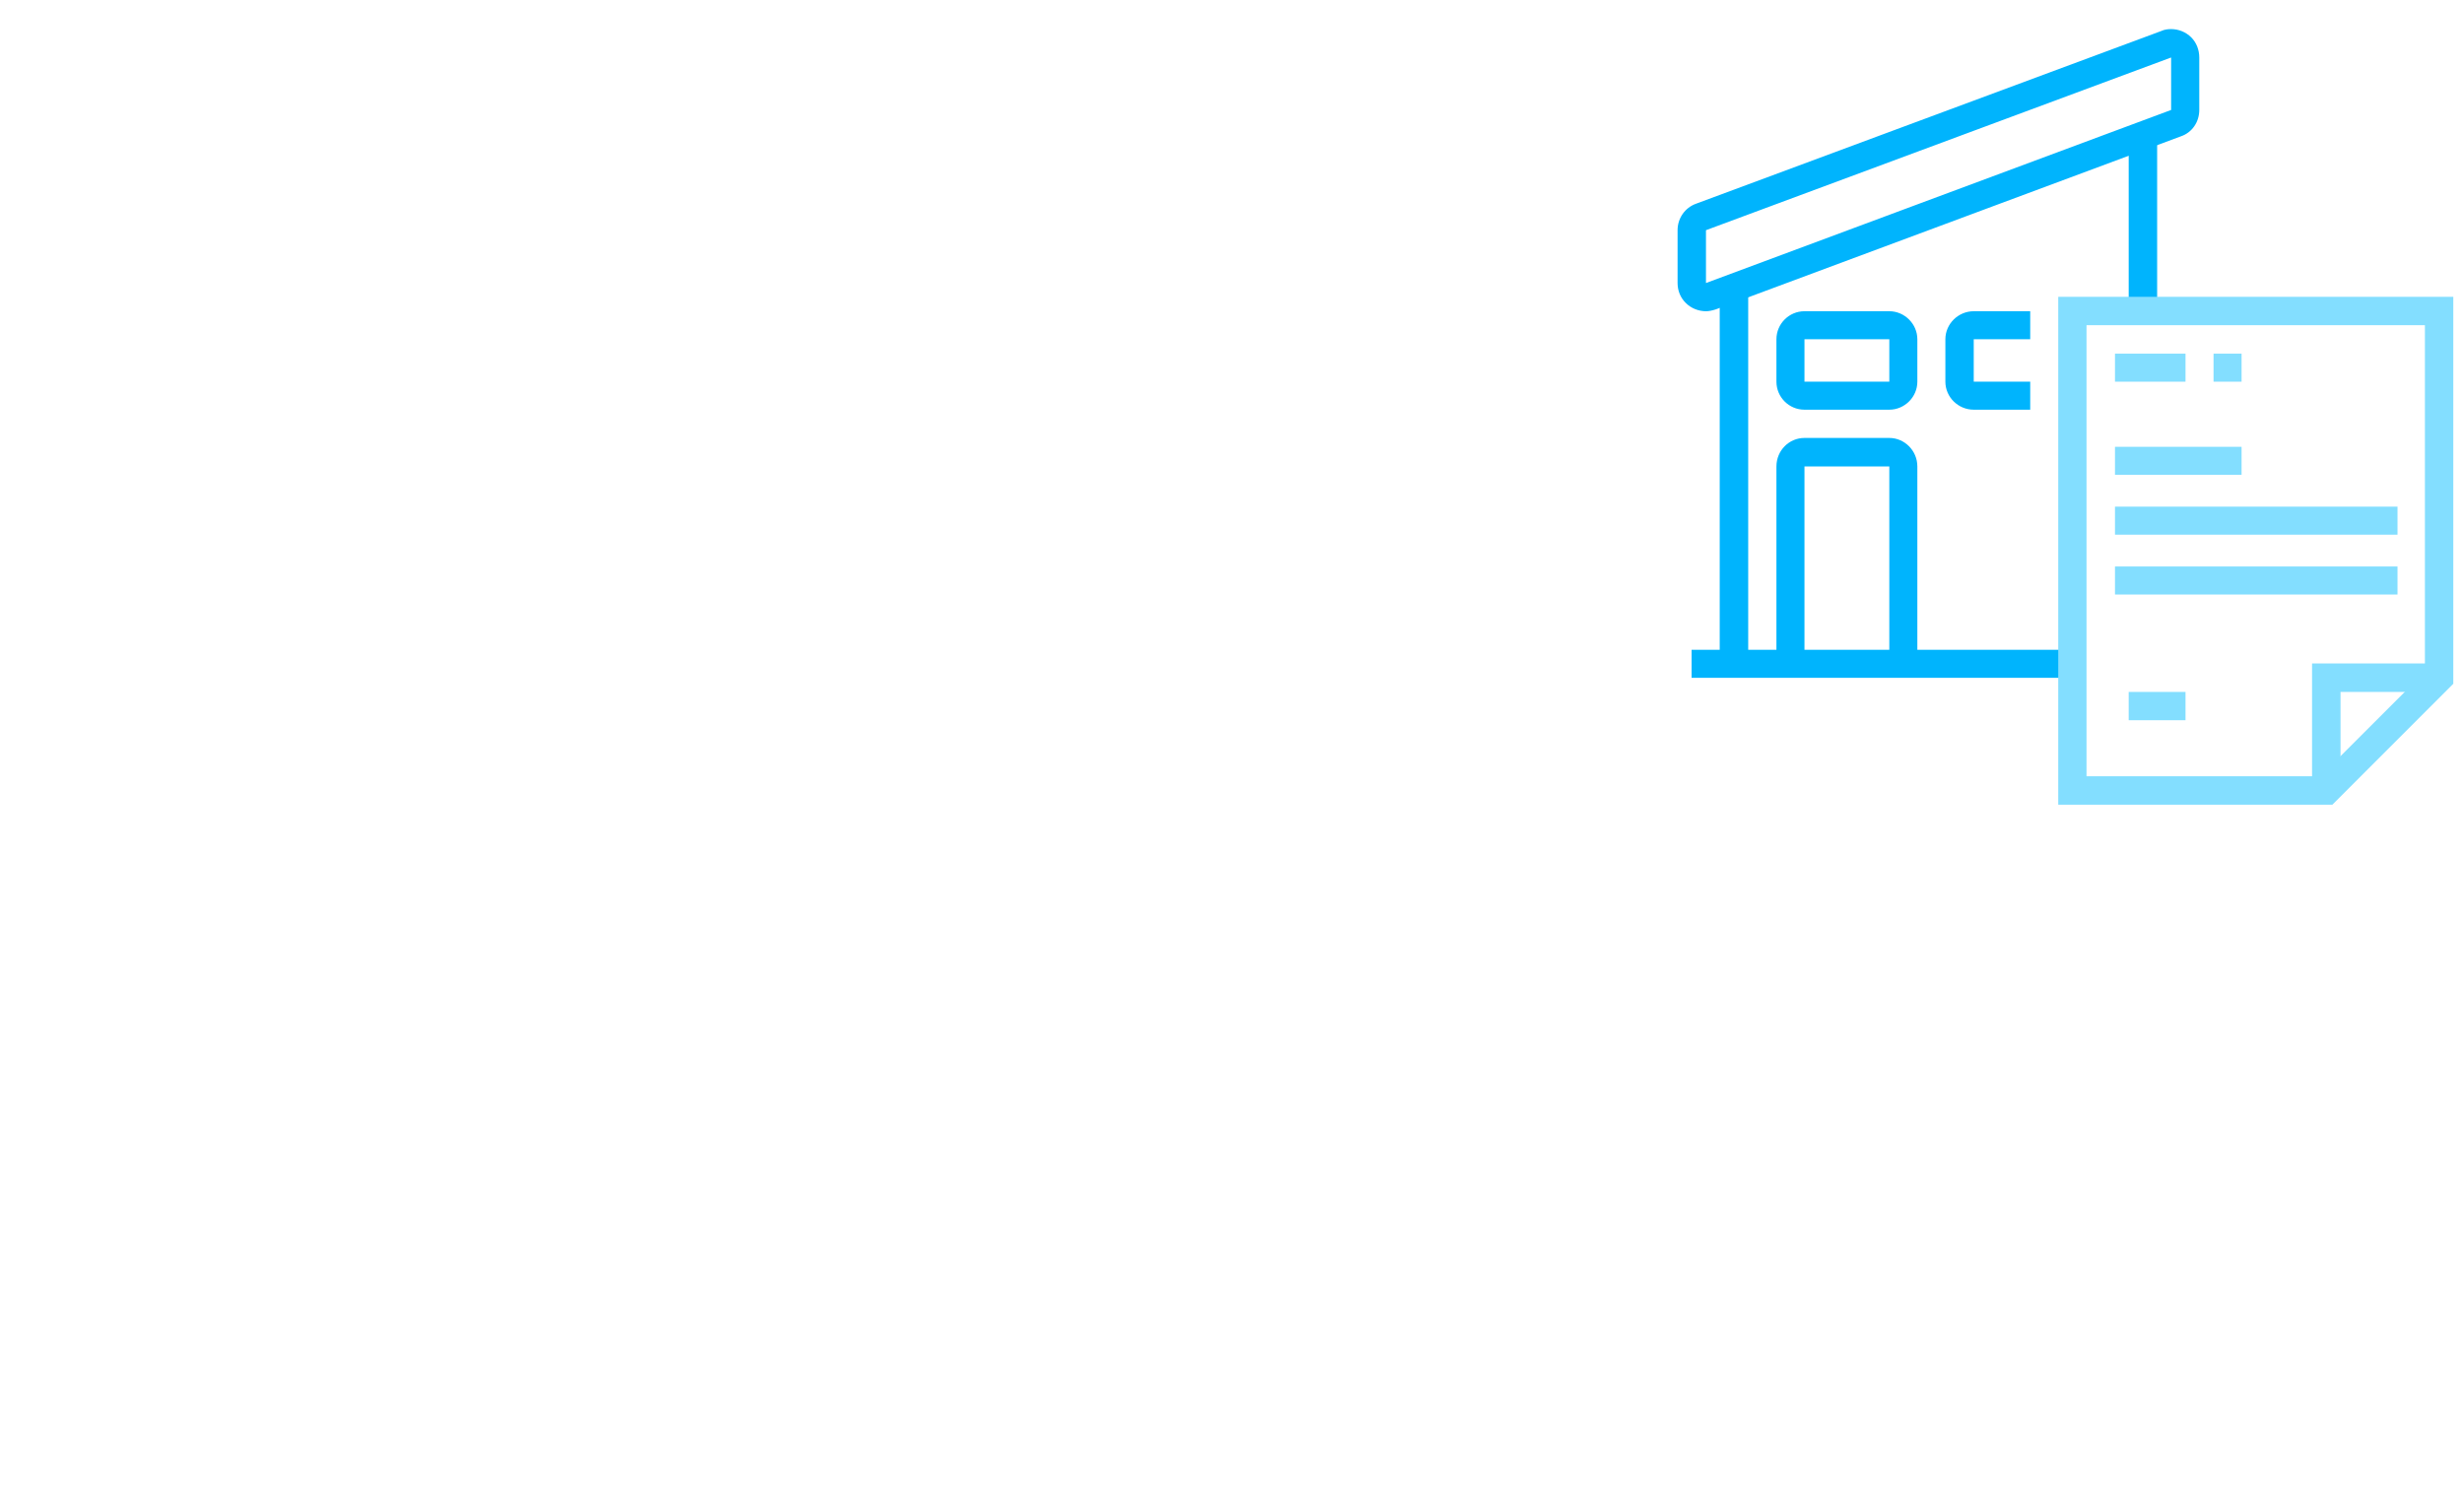 <?xml version="1.0" encoding="utf-8"?>
<!-- Generator: Adobe Illustrator 16.0.0, SVG Export Plug-In . SVG Version: 6.00 Build 0)  -->
<!DOCTYPE svg PUBLIC "-//W3C//DTD SVG 1.1//EN" "http://www.w3.org/Graphics/SVG/1.1/DTD/svg11.dtd">
<svg version="1.1" id="Calque_1" xmlns="http://www.w3.org/2000/svg" xmlns:xlink="http://www.w3.org/1999/xlink" x="0px" y="0px"
	 width="254px" height="156px" viewBox="0 0 254 156" enable-background="new 0 0 254 156" xml:space="preserve">
<g>
	<g>
		<polygon fill="#83DEFF" points="241.369,81.555 238.433,81.555 238.433,68.432 251.557,68.432 251.557,71.369 241.369,71.369 		
			"/>
		<rect x="219.525" y="71.369" fill="#83DEFF" width="5.859" height="2.92"/>
		<rect x="218.111" y="36.477" fill="#83DEFF" width="7.273" height="2.891"/>
		<rect x="228.275" y="36.477" fill="#83DEFF" width="2.891" height="2.891"/>
		<rect x="218.111" y="46.086" fill="#83DEFF" width="13.055" height="2.891"/>
		<rect x="218.111" y="52.258" fill="#83DEFF" width="29.135" height="2.891"/>
		<rect x="218.111" y="58.43" fill="#83DEFF" width="29.135" height="2.891"/>
		<g>
			<g>
				<path fill="#00B4FD" d="M175.925,32.102c-0.774,0-1.546-0.313-2.085-0.859c-0.551-0.547-0.838-1.274-0.838-2.05v-5.45
					c0-1.217,0.742-2.314,1.914-2.734l47.969-17.813C223.214,3.039,223.588,3,223.9,3l0,0c0.781,0,1.525,0.311,2.066,0.846
					c0.55,0.547,0.837,1.303,0.837,2.084v5.412c0,1.229-0.73,2.322-1.888,2.717l-47.969,17.851
					c-0.354,0.114-0.703,0.192-1.016,0.192C175.932,32.102,175.932,32.102,175.925,32.102z M223.9,5.93l-47.969,17.813v5.45
					L223.9,11.342V5.93z"/>
			</g>
		</g>
		<g>
			<rect x="177.348" y="29.669" fill="#00B4FD" width="2.938" height="38.763"/>
		</g>
		<g>
			<rect x="219.525" y="13.977" fill="#00B4FD" width="2.932" height="18.125"/>
		</g>
		<g>
			<rect x="174.447" y="67.023" fill="#00B4FD" width="39.297" height="2.891"/>
		</g>
		<g>
			<path fill="#00B4FD" d="M197.729,68.432h-2.891V48.11h-8.75v20.321h-2.891V48.11c0-1.634,1.296-2.938,2.891-2.938h8.75
				c1.563,0,2.891,1.304,2.891,2.938V68.432z"/>
		</g>
		<g>
			<g>
				<path fill="#00B4FD" d="M194.838,42.258h-8.75c-1.595,0-2.891-1.292-2.891-2.891v-4.375c0-1.589,1.296-2.891,2.891-2.891h8.75
					c1.563,0,2.891,1.302,2.891,2.891v4.375C197.729,40.966,196.4,42.258,194.838,42.258z M186.088,34.992v4.375h8.75v-4.375
					H186.088z"/>
			</g>
		</g>
		<g>
			<path fill="#00B4FD" d="M209.369,42.258h-5.825c-1.597,0-2.925-1.292-2.925-2.891v-4.375c0-1.589,1.328-2.891,2.925-2.891h5.825
				v2.891h-5.825v4.375h5.825V42.258z"/>
		</g>
		<path fill="#83DEFF" d="M240.529,83h-28.27V30.617H253v39.91L240.529,83z M215.175,80.07h24.116l10.781-10.781V33.544h-34.897
			V80.07z"/>
	</g>
</g>
</svg>

